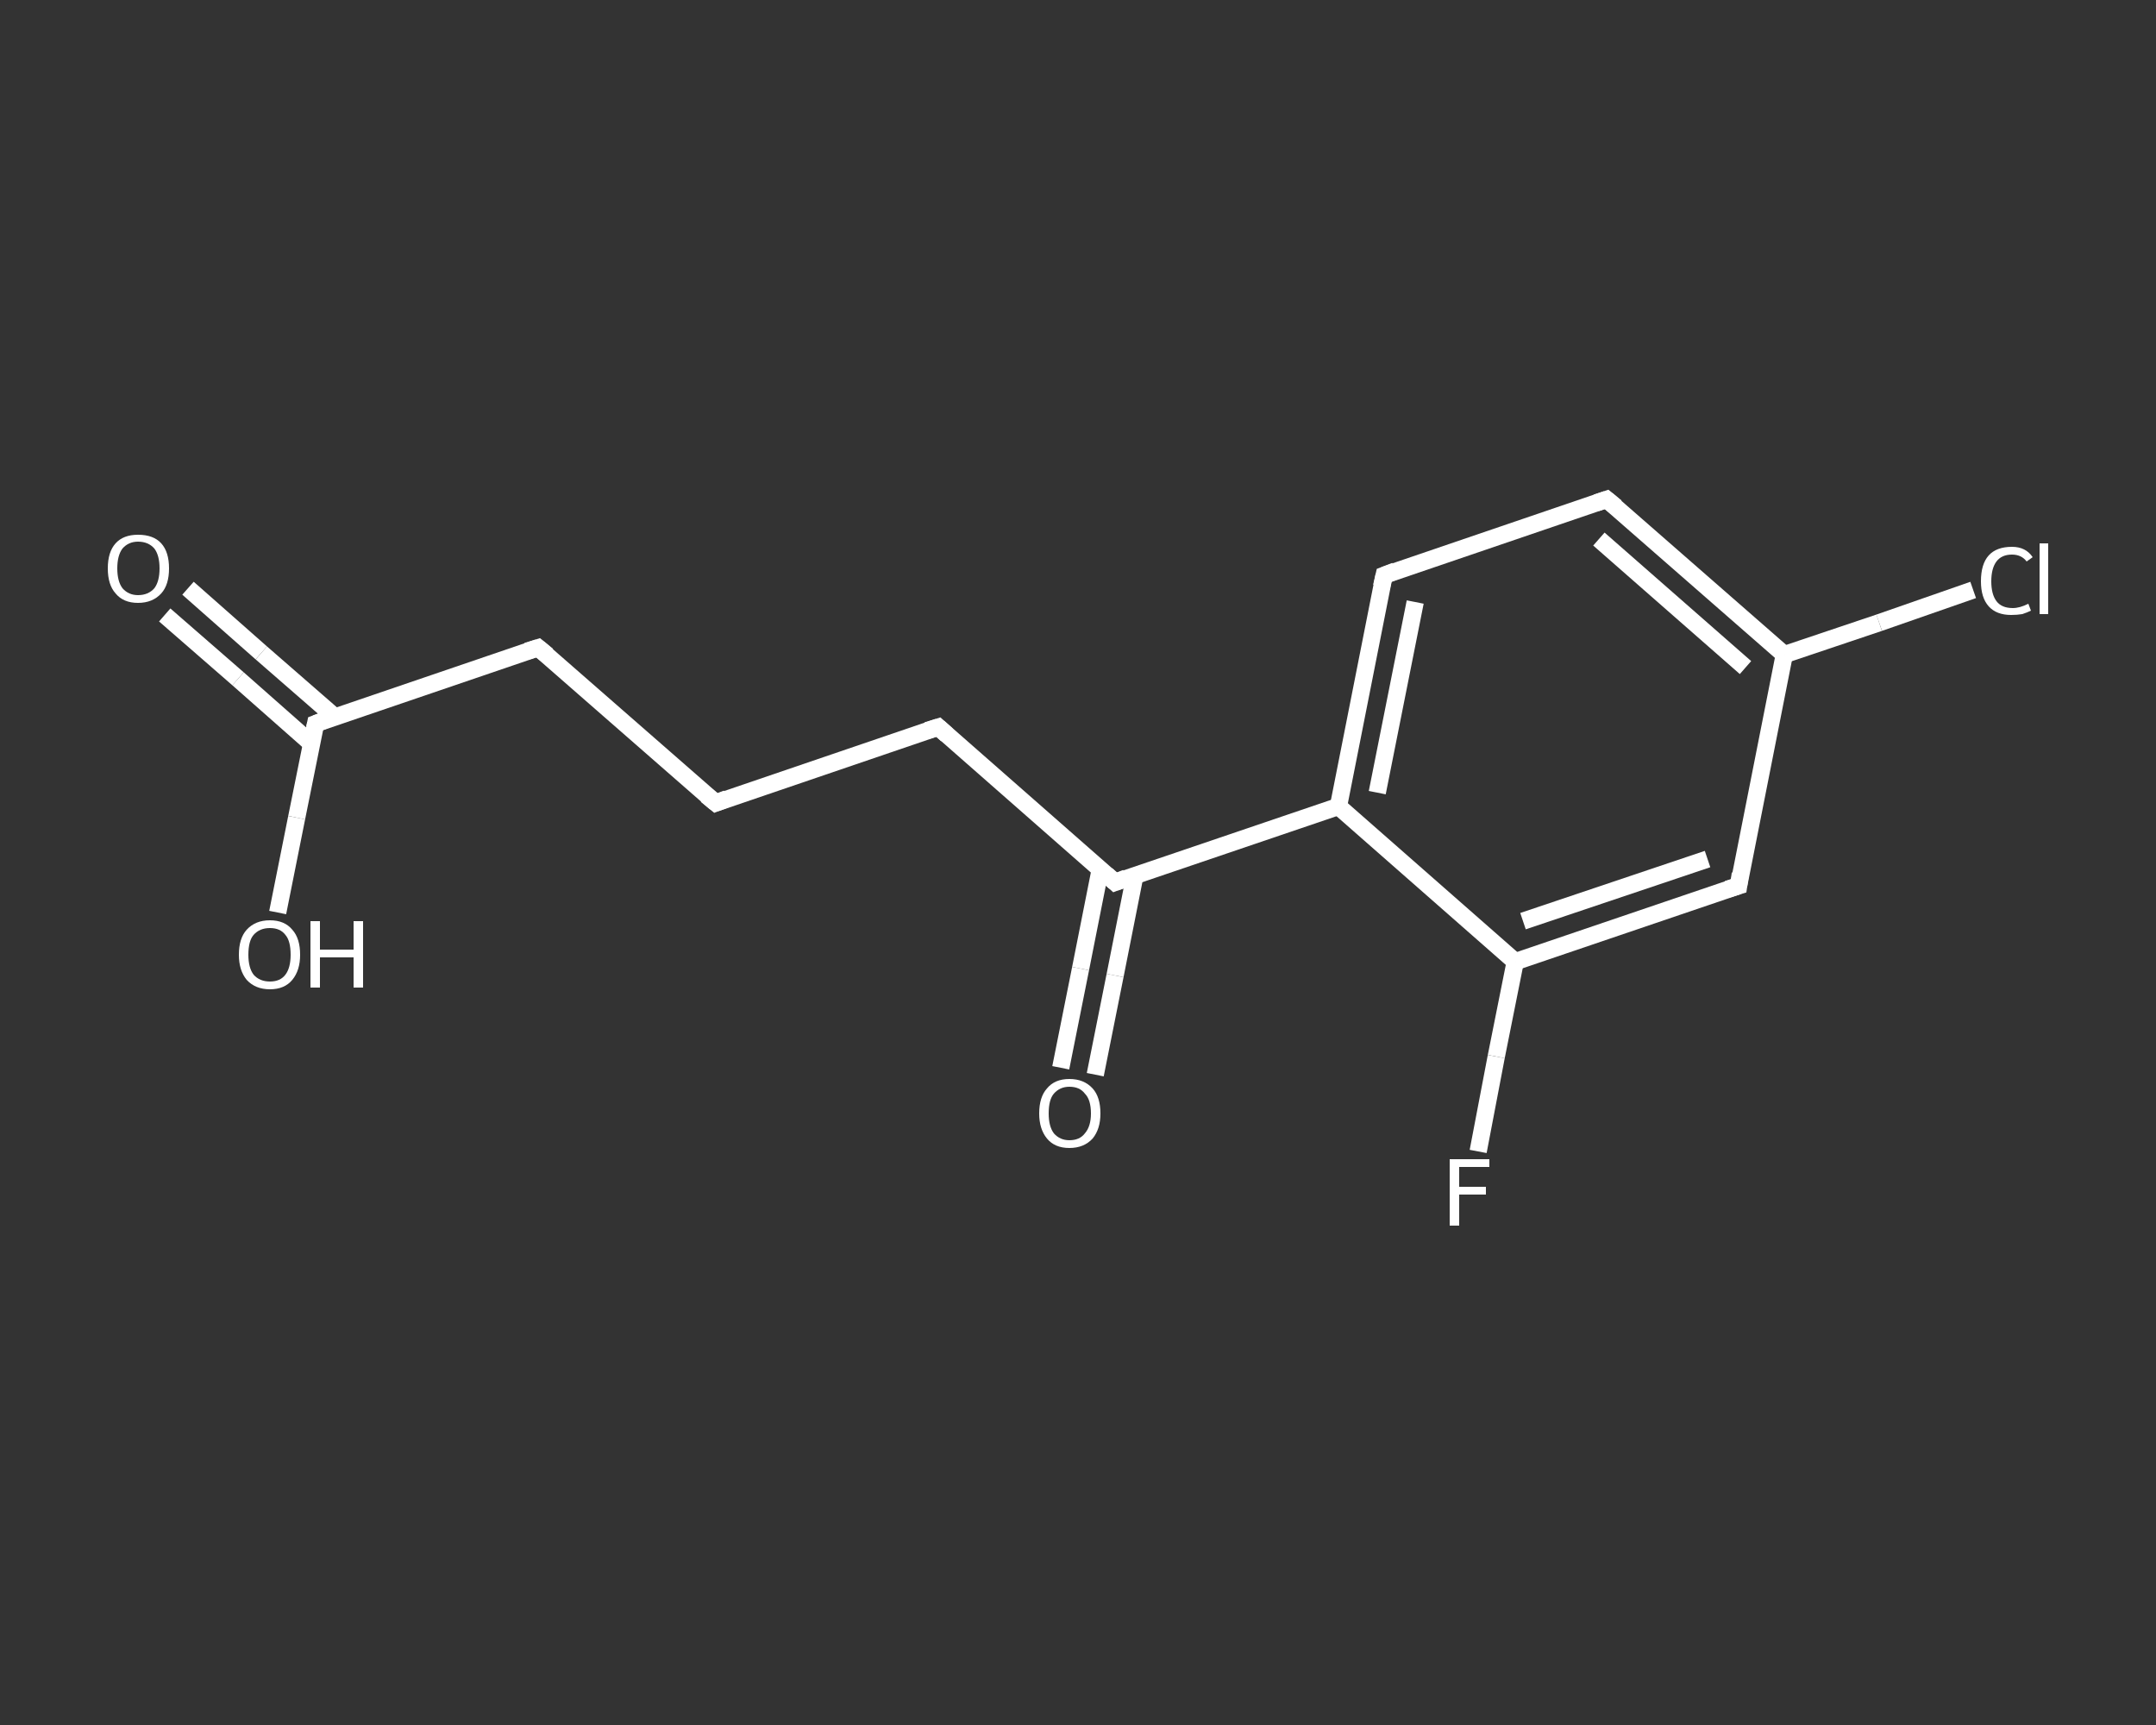 <?xml version='1.0' encoding='iso-8859-1'?>
<svg version='1.1' baseProfile='full'
              xmlns='http://www.w3.org/2000/svg'
                      xmlns:rdkit='http://www.rdkit.org/xml'
                      xmlns:xlink='http://www.w3.org/1999/xlink'
                  xml:space='preserve'
width='250px' height='200px' viewBox='0 0 250 200'>
<rect x="0" y="0" width="250" height="200" fill="#333333" stroke="none"/>
<!-- END OF HEADER -->
<rect style='opacity:1.0;fill:transparent;stroke:none' width='250.0' height='200.0' x='0.0' y='0.0'> </rect>
<path class='bond-0 atom-0 atom-1' d='M 21.8,68.2 L 30.3,75.7' style='fill:none;fill-rule:evenodd;stroke:#FFFFFF;stroke-width:2.0px;stroke-linecap:butt;stroke-linejoin:miter;stroke-opacity:1' />
<path class='bond-0 atom-0 atom-1' d='M 30.3,75.7 L 38.8,83.1' style='fill:none;fill-rule:evenodd;stroke:#FFFFFF;stroke-width:2.0px;stroke-linecap:butt;stroke-linejoin:miter;stroke-opacity:1' />
<path class='bond-0 atom-0 atom-1' d='M 19.1,71.3 L 27.6,78.7' style='fill:none;fill-rule:evenodd;stroke:#FFFFFF;stroke-width:2.0px;stroke-linecap:butt;stroke-linejoin:miter;stroke-opacity:1' />
<path class='bond-0 atom-0 atom-1' d='M 27.6,78.7 L 36.1,86.2' style='fill:none;fill-rule:evenodd;stroke:#FFFFFF;stroke-width:2.0px;stroke-linecap:butt;stroke-linejoin:miter;stroke-opacity:1' />
<path class='bond-1 atom-1 atom-2' d='M 36.6,83.9 L 34.4,94.8' style='fill:none;fill-rule:evenodd;stroke:#FFFFFF;stroke-width:2.0px;stroke-linecap:butt;stroke-linejoin:miter;stroke-opacity:1' />
<path class='bond-1 atom-1 atom-2' d='M 34.4,94.8 L 32.2,105.8' style='fill:none;fill-rule:evenodd;stroke:#FFFFFF;stroke-width:2.0px;stroke-linecap:butt;stroke-linejoin:miter;stroke-opacity:1' />
<path class='bond-2 atom-1 atom-3' d='M 36.6,83.9 L 62.4,75.1' style='fill:none;fill-rule:evenodd;stroke:#FFFFFF;stroke-width:2.0px;stroke-linecap:butt;stroke-linejoin:miter;stroke-opacity:1' />
<path class='bond-3 atom-3 atom-4' d='M 62.4,75.1 L 83.0,93.1' style='fill:none;fill-rule:evenodd;stroke:#FFFFFF;stroke-width:2.0px;stroke-linecap:butt;stroke-linejoin:miter;stroke-opacity:1' />
<path class='bond-4 atom-4 atom-5' d='M 83.0,93.1 L 108.8,84.3' style='fill:none;fill-rule:evenodd;stroke:#FFFFFF;stroke-width:2.0px;stroke-linecap:butt;stroke-linejoin:miter;stroke-opacity:1' />
<path class='bond-5 atom-5 atom-6' d='M 108.8,84.3 L 129.3,102.3' style='fill:none;fill-rule:evenodd;stroke:#FFFFFF;stroke-width:2.0px;stroke-linecap:butt;stroke-linejoin:miter;stroke-opacity:1' />
<path class='bond-6 atom-6 atom-7' d='M 127.6,100.7 L 125.3,112.3' style='fill:none;fill-rule:evenodd;stroke:#FFFFFF;stroke-width:2.0px;stroke-linecap:butt;stroke-linejoin:miter;stroke-opacity:1' />
<path class='bond-6 atom-6 atom-7' d='M 125.3,112.3 L 123.0,123.8' style='fill:none;fill-rule:evenodd;stroke:#FFFFFF;stroke-width:2.0px;stroke-linecap:butt;stroke-linejoin:miter;stroke-opacity:1' />
<path class='bond-6 atom-6 atom-7' d='M 131.6,101.5 L 129.3,113.1' style='fill:none;fill-rule:evenodd;stroke:#FFFFFF;stroke-width:2.0px;stroke-linecap:butt;stroke-linejoin:miter;stroke-opacity:1' />
<path class='bond-6 atom-6 atom-7' d='M 129.3,113.1 L 127.0,124.6' style='fill:none;fill-rule:evenodd;stroke:#FFFFFF;stroke-width:2.0px;stroke-linecap:butt;stroke-linejoin:miter;stroke-opacity:1' />
<path class='bond-7 atom-6 atom-8' d='M 129.3,102.3 L 155.2,93.5' style='fill:none;fill-rule:evenodd;stroke:#FFFFFF;stroke-width:2.0px;stroke-linecap:butt;stroke-linejoin:miter;stroke-opacity:1' />
<path class='bond-8 atom-8 atom-9' d='M 155.2,93.5 L 160.5,66.7' style='fill:none;fill-rule:evenodd;stroke:#FFFFFF;stroke-width:2.0px;stroke-linecap:butt;stroke-linejoin:miter;stroke-opacity:1' />
<path class='bond-8 atom-8 atom-9' d='M 159.7,91.9 L 164.1,69.8' style='fill:none;fill-rule:evenodd;stroke:#FFFFFF;stroke-width:2.0px;stroke-linecap:butt;stroke-linejoin:miter;stroke-opacity:1' />
<path class='bond-9 atom-9 atom-10' d='M 160.5,66.7 L 186.3,57.9' style='fill:none;fill-rule:evenodd;stroke:#FFFFFF;stroke-width:2.0px;stroke-linecap:butt;stroke-linejoin:miter;stroke-opacity:1' />
<path class='bond-10 atom-10 atom-11' d='M 186.3,57.9 L 206.9,75.9' style='fill:none;fill-rule:evenodd;stroke:#FFFFFF;stroke-width:2.0px;stroke-linecap:butt;stroke-linejoin:miter;stroke-opacity:1' />
<path class='bond-10 atom-10 atom-11' d='M 185.4,62.5 L 202.4,77.4' style='fill:none;fill-rule:evenodd;stroke:#FFFFFF;stroke-width:2.0px;stroke-linecap:butt;stroke-linejoin:miter;stroke-opacity:1' />
<path class='bond-11 atom-11 atom-12' d='M 206.9,75.9 L 217.9,72.2' style='fill:none;fill-rule:evenodd;stroke:#FFFFFF;stroke-width:2.0px;stroke-linecap:butt;stroke-linejoin:miter;stroke-opacity:1' />
<path class='bond-11 atom-11 atom-12' d='M 217.9,72.2 L 228.8,68.4' style='fill:none;fill-rule:evenodd;stroke:#FFFFFF;stroke-width:2.0px;stroke-linecap:butt;stroke-linejoin:miter;stroke-opacity:1' />
<path class='bond-12 atom-11 atom-13' d='M 206.9,75.9 L 201.6,102.7' style='fill:none;fill-rule:evenodd;stroke:#FFFFFF;stroke-width:2.0px;stroke-linecap:butt;stroke-linejoin:miter;stroke-opacity:1' />
<path class='bond-13 atom-13 atom-14' d='M 201.6,102.7 L 175.7,111.5' style='fill:none;fill-rule:evenodd;stroke:#FFFFFF;stroke-width:2.0px;stroke-linecap:butt;stroke-linejoin:miter;stroke-opacity:1' />
<path class='bond-13 atom-13 atom-14' d='M 198.0,99.6 L 176.6,106.8' style='fill:none;fill-rule:evenodd;stroke:#FFFFFF;stroke-width:2.0px;stroke-linecap:butt;stroke-linejoin:miter;stroke-opacity:1' />
<path class='bond-14 atom-14 atom-15' d='M 175.7,111.5 L 173.5,122.5' style='fill:none;fill-rule:evenodd;stroke:#FFFFFF;stroke-width:2.0px;stroke-linecap:butt;stroke-linejoin:miter;stroke-opacity:1' />
<path class='bond-14 atom-14 atom-15' d='M 173.5,122.5 L 171.4,133.5' style='fill:none;fill-rule:evenodd;stroke:#FFFFFF;stroke-width:2.0px;stroke-linecap:butt;stroke-linejoin:miter;stroke-opacity:1' />
<path class='bond-15 atom-14 atom-8' d='M 175.7,111.5 L 155.2,93.5' style='fill:none;fill-rule:evenodd;stroke:#FFFFFF;stroke-width:2.0px;stroke-linecap:butt;stroke-linejoin:miter;stroke-opacity:1' />
<path d='M 36.5,84.4 L 36.6,83.9 L 37.9,83.4' style='fill:none;stroke:#FFFFFF;stroke-width:2.0px;stroke-linecap:butt;stroke-linejoin:miter;stroke-opacity:1;' />
<path d='M 61.1,75.5 L 62.4,75.1 L 63.5,76.0' style='fill:none;stroke:#FFFFFF;stroke-width:2.0px;stroke-linecap:butt;stroke-linejoin:miter;stroke-opacity:1;' />
<path d='M 81.9,92.2 L 83.0,93.1 L 84.3,92.6' style='fill:none;stroke:#FFFFFF;stroke-width:2.0px;stroke-linecap:butt;stroke-linejoin:miter;stroke-opacity:1;' />
<path d='M 107.5,84.7 L 108.8,84.3 L 109.8,85.2' style='fill:none;stroke:#FFFFFF;stroke-width:2.0px;stroke-linecap:butt;stroke-linejoin:miter;stroke-opacity:1;' />
<path d='M 128.3,101.4 L 129.3,102.3 L 130.6,101.8' style='fill:none;stroke:#FFFFFF;stroke-width:2.0px;stroke-linecap:butt;stroke-linejoin:miter;stroke-opacity:1;' />
<path d='M 160.2,68.0 L 160.5,66.7 L 161.8,66.2' style='fill:none;stroke:#FFFFFF;stroke-width:2.0px;stroke-linecap:butt;stroke-linejoin:miter;stroke-opacity:1;' />
<path d='M 185.1,58.3 L 186.3,57.9 L 187.4,58.8' style='fill:none;stroke:#FFFFFF;stroke-width:2.0px;stroke-linecap:butt;stroke-linejoin:miter;stroke-opacity:1;' />
<path d='M 201.8,101.3 L 201.6,102.7 L 200.3,103.1' style='fill:none;stroke:#FFFFFF;stroke-width:2.0px;stroke-linecap:butt;stroke-linejoin:miter;stroke-opacity:1;' />
<path class='atom-0' d='M 12.5 65.9
Q 12.5 64.0, 13.4 63.0
Q 14.3 62.0, 16.0 62.0
Q 17.8 62.0, 18.7 63.0
Q 19.6 64.0, 19.6 65.9
Q 19.6 67.8, 18.7 68.8
Q 17.7 69.9, 16.0 69.9
Q 14.3 69.9, 13.4 68.8
Q 12.5 67.8, 12.5 65.9
M 16.0 69.0
Q 17.2 69.0, 17.9 68.2
Q 18.5 67.4, 18.5 65.9
Q 18.5 64.4, 17.9 63.6
Q 17.2 62.8, 16.0 62.8
Q 14.9 62.8, 14.2 63.6
Q 13.6 64.4, 13.6 65.9
Q 13.6 67.4, 14.2 68.2
Q 14.9 69.0, 16.0 69.0
' fill='#FFFFFF'/>
<path class='atom-2' d='M 27.7 110.7
Q 27.7 108.8, 28.6 107.8
Q 29.6 106.7, 31.3 106.7
Q 33.0 106.7, 33.9 107.8
Q 34.8 108.8, 34.8 110.7
Q 34.8 112.5, 33.9 113.6
Q 33.0 114.7, 31.3 114.7
Q 29.6 114.7, 28.6 113.6
Q 27.7 112.5, 27.7 110.7
M 31.3 113.8
Q 32.5 113.8, 33.1 113.0
Q 33.7 112.2, 33.7 110.7
Q 33.7 109.1, 33.1 108.4
Q 32.5 107.6, 31.3 107.6
Q 30.1 107.6, 29.4 108.4
Q 28.8 109.1, 28.8 110.7
Q 28.8 112.2, 29.4 113.0
Q 30.1 113.8, 31.3 113.8
' fill='#FFFFFF'/>
<path class='atom-2' d='M 36.0 106.8
L 37.1 106.8
L 37.1 110.1
L 41.0 110.1
L 41.0 106.8
L 42.1 106.8
L 42.1 114.5
L 41.0 114.5
L 41.0 111.0
L 37.1 111.0
L 37.1 114.5
L 36.0 114.5
L 36.0 106.8
' fill='#FFFFFF'/>
<path class='atom-7' d='M 120.5 129.1
Q 120.5 127.2, 121.4 126.2
Q 122.3 125.1, 124.0 125.1
Q 125.7 125.1, 126.7 126.2
Q 127.6 127.2, 127.6 129.1
Q 127.6 130.9, 126.7 132.0
Q 125.7 133.1, 124.0 133.1
Q 122.3 133.1, 121.4 132.0
Q 120.5 130.9, 120.5 129.1
M 124.0 132.2
Q 125.2 132.2, 125.8 131.4
Q 126.5 130.6, 126.5 129.1
Q 126.5 127.5, 125.8 126.8
Q 125.2 126.0, 124.0 126.0
Q 122.9 126.0, 122.2 126.8
Q 121.6 127.5, 121.6 129.1
Q 121.6 130.6, 122.2 131.4
Q 122.9 132.2, 124.0 132.2
' fill='#FFFFFF'/>
<path class='atom-12' d='M 229.7 67.4
Q 229.7 65.4, 230.6 64.4
Q 231.5 63.4, 233.3 63.4
Q 234.9 63.4, 235.7 64.6
L 235.0 65.1
Q 234.4 64.3, 233.3 64.3
Q 232.1 64.3, 231.5 65.1
Q 230.9 65.9, 230.9 67.4
Q 230.9 68.9, 231.5 69.7
Q 232.1 70.5, 233.4 70.5
Q 234.2 70.5, 235.2 70.0
L 235.5 70.8
Q 235.1 71.0, 234.5 71.2
Q 233.9 71.3, 233.2 71.3
Q 231.5 71.3, 230.6 70.3
Q 229.7 69.3, 229.7 67.4
' fill='#FFFFFF'/>
<path class='atom-12' d='M 236.5 63.0
L 237.5 63.0
L 237.5 71.2
L 236.5 71.2
L 236.5 63.0
' fill='#FFFFFF'/>
<path class='atom-15' d='M 168.1 134.4
L 172.7 134.4
L 172.7 135.3
L 169.2 135.3
L 169.2 137.6
L 172.3 137.6
L 172.3 138.5
L 169.2 138.5
L 169.2 142.1
L 168.1 142.1
L 168.1 134.4
' fill='#FFFFFF'/>
</svg>
